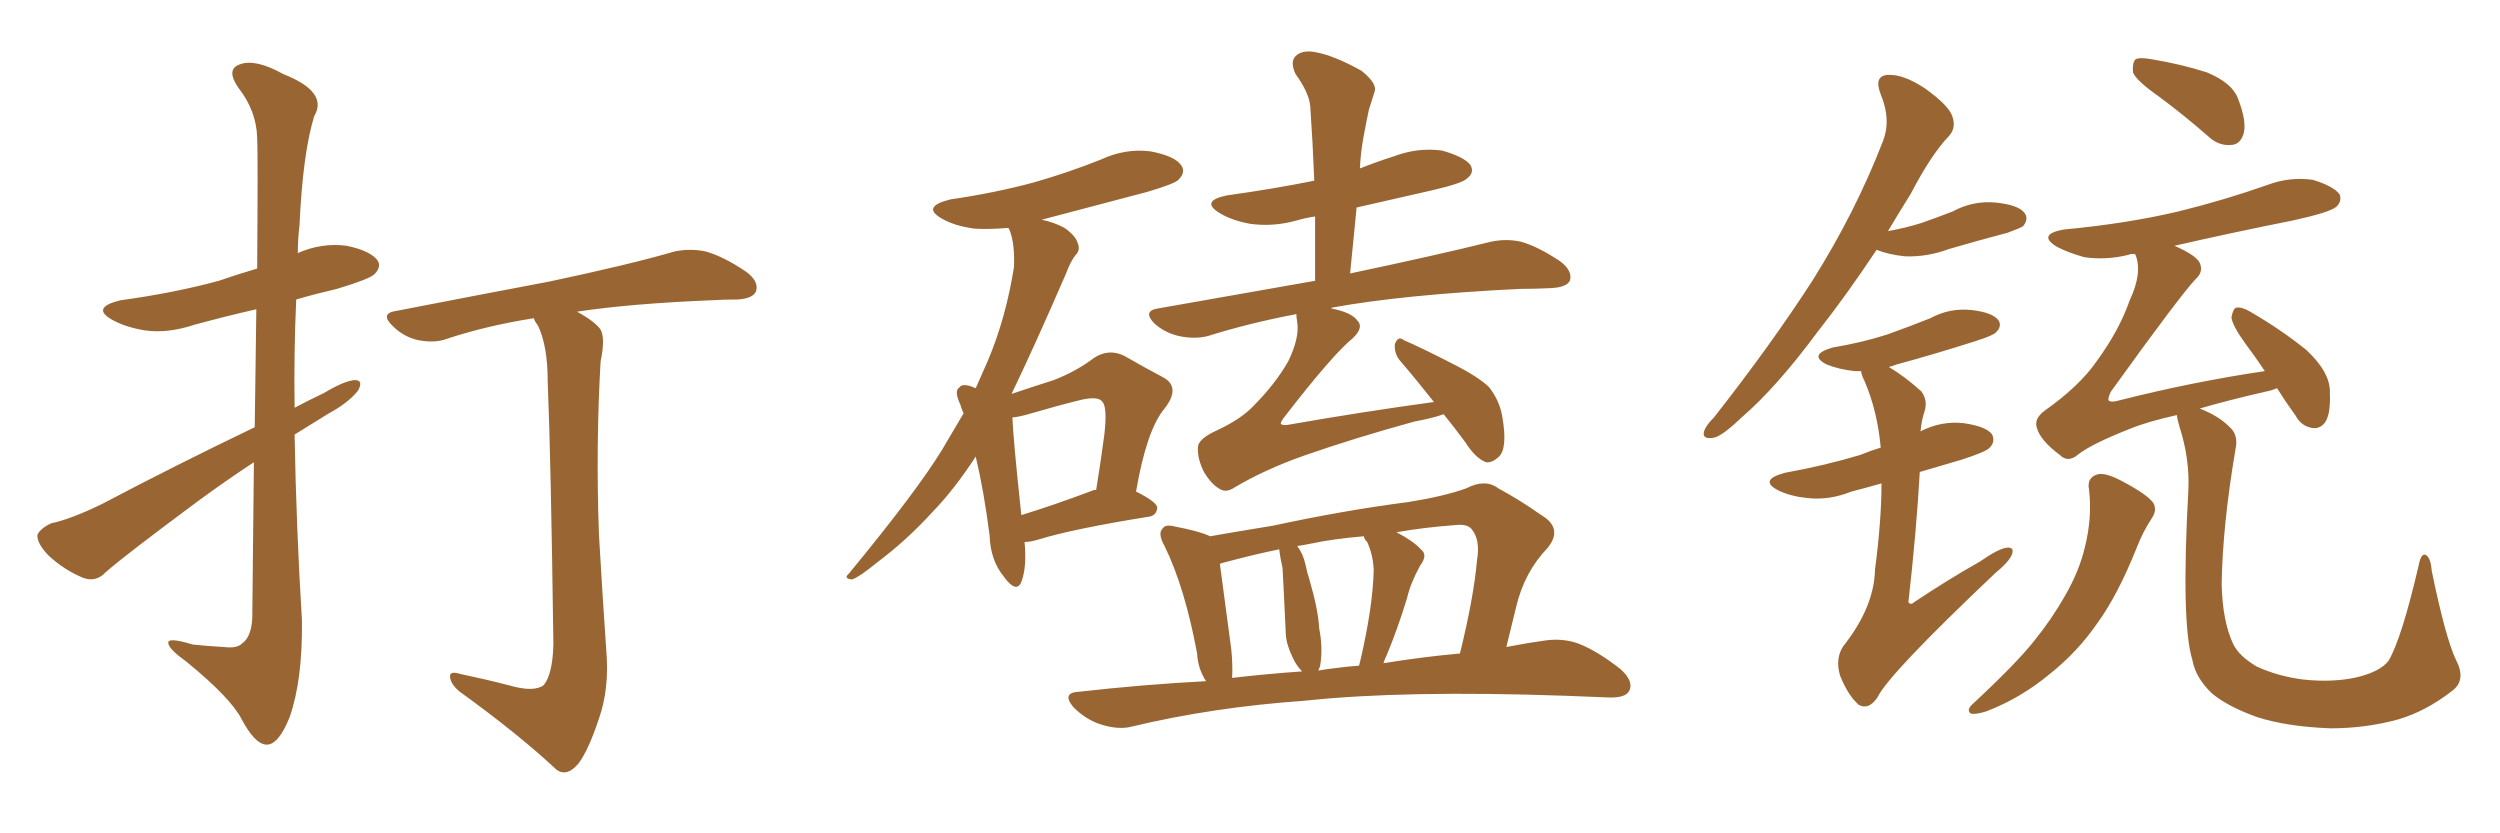 <svg xmlns="http://www.w3.org/2000/svg" xmlns:xlink="http://www.w3.org/1999/xlink" width="450" height="150"><path fill="#996633" padding="10" d="M45.70 83.20L45.70 83.20Q40.58 86.57 35.60 90.23L35.60 90.23Q22.56 99.90 19.04 102.98L19.04 102.98Q17.29 104.88 14.94 104.00L14.94 104.00Q11.43 102.54 8.64 99.90L8.64 99.90Q6.59 97.71 6.74 96.24L6.74 96.24Q7.32 95.07 9.23 94.19L9.23 94.19Q12.74 93.46 18.46 90.67L18.46 90.67Q31.20 83.94 45.85 76.90L45.85 76.90Q46.00 64.60 46.14 55.66L46.14 55.66Q40.43 56.98 35.01 58.45L35.01 58.45Q30.18 60.06 26.07 59.47L26.07 59.47Q22.56 58.89 20.21 57.57L20.21 57.57Q16.26 55.37 21.68 54.05L21.68 54.05Q31.35 52.73 39.40 50.54L39.40 50.54Q42.77 49.37 46.29 48.34L46.29 48.34Q46.44 27.39 46.29 24.76L46.29 24.76Q46.14 19.92 42.92 15.82L42.92 15.82Q40.58 12.45 43.21 11.57L43.21 11.57Q46.00 10.55 50.98 13.33L50.98 13.33Q59.18 16.55 56.54 20.95L56.54 20.95Q54.49 27.69 53.91 40.58L53.91 40.58Q53.61 42.92 53.61 45.56L53.61 45.56Q57.86 43.65 62.40 44.24L62.40 44.24Q66.65 45.12 67.97 46.88L67.97 46.88Q68.70 48.05 67.38 49.37L67.38 49.37Q66.50 50.24 60.64 52.00L60.64 52.00Q56.84 52.88 53.32 53.91L53.32 53.91Q52.88 63.57 53.03 73.39L53.03 73.39Q55.52 72.07 58.30 70.75L58.30 70.75Q61.96 68.55 63.87 68.41L63.87 68.41Q65.48 68.41 64.45 70.31L64.45 70.31Q62.70 72.51 59.18 74.41L59.18 74.41Q56.10 76.32 53.03 78.22L53.03 78.22Q53.32 94.92 54.35 111.62L54.35 111.62Q54.49 122.31 52.15 129.05L52.15 129.05Q50.10 134.18 47.90 134.03L47.90 134.03Q45.85 133.89 43.51 129.49L43.51 129.49Q41.60 125.68 33.54 119.09L33.54 119.09Q30.47 116.89 30.32 115.87L30.32 115.87Q29.88 114.55 34.72 116.02L34.72 116.02Q37.50 116.31 40.28 116.46L40.28 116.46Q42.63 116.75 43.51 115.87L43.51 115.87Q45.26 114.70 45.41 111.18L45.41 111.18Q45.56 95.65 45.70 83.20ZM91.55 123.34L91.55 123.34L91.55 123.34Q96.09 124.66 97.85 123.34L97.85 123.34Q99.46 121.44 99.61 116.02L99.61 116.02Q99.17 82.76 98.58 68.55L98.58 68.55Q98.58 62.26 96.83 58.59L96.83 58.59Q96.24 57.86 96.09 57.28L96.09 57.28Q87.74 58.59 80.57 60.94L80.57 60.94Q78.37 61.82 75.29 61.23L75.29 61.23Q72.66 60.64 70.75 58.74L70.75 58.74Q68.26 56.40 71.34 55.96L71.34 55.96Q86.43 53.03 98.88 50.68L98.88 50.68Q113.38 47.61 121.44 45.26L121.44 45.26Q124.22 44.68 127.00 45.26L127.00 45.26Q130.22 46.14 134.33 48.93L134.33 48.93Q136.67 50.68 136.08 52.44L136.08 52.44Q135.50 53.76 132.71 53.91L132.71 53.91Q130.37 53.91 128.03 54.05L128.03 54.05Q113.53 54.64 103.86 56.10L103.86 56.10Q107.08 57.86 108.11 59.33L108.11 59.33Q108.98 60.94 108.11 65.04L108.11 65.04Q107.23 80.27 107.81 96.24L107.81 96.24Q108.54 108.69 109.13 117.04L109.13 117.04Q109.72 123.93 107.81 129.35L107.81 129.35Q105.91 135.06 104.15 137.40L104.15 137.40Q102.10 139.89 100.20 138.57L100.20 138.57Q93.31 132.13 82.76 124.51L82.76 124.51Q81.15 123.19 81.01 121.88L81.01 121.88Q80.86 120.70 82.76 121.29L82.76 121.29Q87.60 122.31 91.55 123.34ZM184.42 97.56L184.42 97.56Q184.86 102.10 183.84 104.74L183.84 104.74Q182.96 106.93 180.62 103.71L180.62 103.71Q178.27 100.78 178.13 96.39L178.13 96.39Q177.10 88.33 175.63 82.18L175.63 82.18Q171.83 88.04 167.87 92.14L167.87 92.14Q163.18 97.27 157.91 101.22L157.91 101.22Q154.69 103.86 153.37 104.30L153.37 104.30Q151.76 104.15 152.78 103.27L152.78 103.27Q165.09 88.33 169.63 80.86L169.63 80.86Q171.53 77.64 173.44 74.41L173.44 74.41Q173.00 73.39 172.85 72.80L172.85 72.80Q171.68 70.31 172.71 69.73L172.71 69.73Q173.14 68.99 174.90 69.58L174.90 69.58Q175.20 69.73 175.63 69.87L175.63 69.87Q176.81 67.24 177.83 64.89L177.83 64.89Q181.05 57.28 182.52 48.05L182.52 48.05Q182.67 43.95 181.79 41.60L181.79 41.60Q181.64 41.16 181.49 41.02L181.49 41.02Q178.27 41.31 175.49 41.16L175.49 41.16Q171.97 40.72 169.63 39.40L169.63 39.40Q165.67 37.21 171.09 35.89L171.09 35.89Q179.15 34.72 186.18 32.81L186.18 32.81Q192.33 31.05 198.19 28.71L198.19 28.71Q202.59 26.66 207.13 27.25L207.13 27.25Q211.67 28.13 212.70 29.88L212.70 29.88Q213.43 31.05 212.11 32.37L212.11 32.37Q211.38 33.11 206.40 34.57L206.40 34.57Q196.44 37.21 187.50 39.55L187.50 39.55Q189.70 39.99 191.60 41.02L191.60 41.02Q193.51 42.33 193.95 43.65L193.95 43.65Q194.53 44.97 193.65 45.85L193.65 45.85Q192.77 46.88 191.89 49.22L191.89 49.22Q186.18 62.40 182.08 70.90L182.08 70.90Q186.47 69.43 189.70 68.41L189.70 68.41Q193.80 66.80 196.88 64.45L196.88 64.45Q199.51 62.70 202.29 64.01L202.29 64.01Q206.40 66.36 209.18 67.82L209.18 67.82Q212.70 69.58 209.62 73.54L209.62 73.54Q206.40 77.34 204.49 88.48L204.49 88.48Q208.30 90.38 208.30 91.41L208.30 91.41Q208.15 92.87 206.69 93.02L206.69 93.02Q193.07 95.21 186.91 97.12L186.91 97.12Q185.45 97.56 184.42 97.56ZM196.58 88.33L196.58 88.33Q196.73 88.18 197.31 88.18L197.31 88.18Q198.19 82.76 198.78 78.22L198.78 78.22Q199.37 73.10 198.34 72.22L198.34 72.22Q197.61 71.34 194.82 71.92L194.82 71.92Q190.58 72.95 185.60 74.41L185.60 74.41Q183.69 75 182.23 75.15L182.23 75.15Q182.37 78.96 183.84 92.72L183.84 92.72Q189.55 90.97 196.58 88.33ZM259.86 74.56L259.86 74.56Q257.81 75.29 254.59 75.88L254.59 75.88Q243.90 78.81 234.67 82.03L234.67 82.03Q227.64 84.52 222.22 87.74L222.22 87.74Q220.90 88.62 219.87 88.18L219.87 88.18Q218.26 87.45 216.80 85.11L216.80 85.11Q215.48 82.62 215.63 80.42L215.63 80.42Q215.77 78.96 218.99 77.49L218.99 77.49Q223.39 75.44 225.59 73.10L225.59 73.10Q229.54 69.14 231.88 65.04L231.88 65.04Q233.94 60.79 233.50 58.01L233.50 58.01Q233.35 57.13 233.35 56.54L233.35 56.54Q224.85 58.15 217.38 60.50L217.38 60.50Q215.04 61.08 212.26 60.50L212.26 60.50Q209.62 59.91 207.71 58.15L207.71 58.15Q205.66 55.96 208.45 55.52L208.45 55.52Q223.39 52.88 236.72 50.54L236.72 50.54Q236.72 44.38 236.72 38.96L236.72 38.96Q234.81 39.26 233.35 39.70L233.35 39.70Q229.10 40.87 225 40.28L225 40.28Q221.78 39.70 219.58 38.38L219.58 38.38Q215.92 36.18 220.90 35.16L220.90 35.16Q229.39 33.98 236.57 32.52L236.57 32.52Q236.28 25.34 235.84 19.04L235.84 19.04Q235.55 16.55 233.20 13.33L233.20 13.33Q232.18 11.13 233.20 10.11L233.20 10.11Q234.38 8.94 236.72 9.38L236.72 9.38Q240.09 9.96 245.07 12.74L245.07 12.74Q248.00 15.09 247.41 16.55L247.41 16.55Q246.97 17.87 246.39 19.78L246.39 19.78Q245.95 21.83 245.36 25.05L245.36 25.05Q244.92 27.54 244.78 30.32L244.78 30.32Q247.71 29.15 250.93 28.13L250.93 28.13Q255.18 26.51 259.57 27.10L259.57 27.10Q263.67 28.27 264.70 29.74L264.70 29.74Q265.43 31.05 264.11 32.08L264.11 32.08Q263.38 32.96 257.67 34.28L257.67 34.28Q250.49 35.89 244.19 37.35L244.19 37.35Q243.60 43.07 243.02 49.22L243.02 49.22Q258.98 45.85 268.36 43.51L268.36 43.51Q271.14 42.92 273.78 43.51L273.78 43.51Q276.86 44.38 280.81 47.02L280.81 47.02Q283.15 48.78 282.57 50.54L282.57 50.54Q281.98 51.71 279.20 51.86L279.20 51.86Q276.42 52.00 273.63 52.00L273.63 52.00Q252.54 53.03 239.79 55.37L239.79 55.37Q239.65 55.37 239.65 55.52L239.65 55.52Q243.31 56.25 244.34 57.71L244.34 57.71Q245.51 58.89 243.60 60.79L243.60 60.79Q239.94 63.72 231.01 75.29L231.01 75.29Q230.42 76.17 230.57 76.32L230.57 76.32Q230.86 76.61 231.88 76.46L231.88 76.46Q245.21 74.12 258.11 72.36L258.11 72.36Q254.88 68.26 252.10 65.04L252.10 65.04Q250.93 63.72 251.07 61.96L251.07 61.96Q251.66 60.35 252.69 61.23L252.69 61.23Q255.76 62.55 261.18 65.33L261.18 65.33Q266.16 67.82 268.07 69.73L268.07 69.73Q269.97 72.22 270.41 75L270.41 75Q271.44 80.86 269.68 82.32L269.68 82.32Q268.51 83.35 267.48 83.20L267.48 83.20Q265.58 82.47 263.82 79.69L263.82 79.69Q261.77 76.90 259.86 74.56ZM217.09 122.61L217.09 122.61Q215.63 120.41 215.48 117.63L215.48 117.63Q213.28 105.76 209.62 98.29L209.62 98.29Q208.30 95.95 209.33 95.07L209.33 95.07Q209.77 94.34 211.52 94.78L211.52 94.78Q216.06 95.65 217.82 96.53L217.82 96.53Q222.80 95.65 229.10 94.63L229.10 94.63Q241.99 91.85 253.42 90.38L253.42 90.38Q259.86 89.36 263.96 87.89L263.96 87.89Q267.33 86.13 269.68 87.89L269.68 87.89Q273.49 89.94 277.44 92.72L277.44 92.72Q281.40 95.07 278.61 98.58L278.61 98.58Q274.37 102.98 272.90 109.28L272.90 109.28Q272.02 112.79 271.14 116.46L271.14 116.46Q274.95 115.72 278.17 115.28L278.17 115.28Q281.40 114.84 284.18 115.87L284.18 115.87Q287.55 117.19 291.65 120.41L291.65 120.41Q294.14 122.61 293.26 124.37L293.26 124.37Q292.53 125.68 289.45 125.54L289.45 125.54Q285.94 125.39 281.84 125.24L281.84 125.24Q252.69 124.22 234.96 126.12L234.96 126.12Q218.26 127.29 203.61 130.81L203.61 130.81Q201.27 131.40 198.05 130.37L198.05 130.37Q195.41 129.49 193.21 127.29L193.21 127.29Q191.02 124.66 194.24 124.51L194.24 124.51Q205.96 123.19 217.09 122.61ZM249.02 119.38L249.02 119.38Q256.20 118.21 262.79 117.63L262.79 117.63Q265.28 107.52 265.87 100.78L265.87 100.78Q266.46 97.27 264.99 95.36L264.99 95.36Q264.26 94.34 262.35 94.48L262.35 94.48Q256.35 94.92 251.37 95.80L251.37 95.80Q254.44 97.41 255.76 98.88L255.76 98.88Q257.08 99.90 255.62 101.81L255.62 101.81Q253.86 105.03 253.27 107.67L253.27 107.67Q251.51 113.38 249.61 117.92L249.61 117.92Q249.17 118.80 249.02 119.38ZM240.38 120.26L240.38 120.26Q242.43 119.97 244.63 119.82L244.63 119.82Q244.78 119.24 244.92 118.65L244.92 118.65Q247.12 109.13 247.27 102.54L247.27 102.54Q247.12 99.76 246.09 97.56L246.09 97.56Q245.51 96.97 245.51 96.53L245.51 96.53Q240.09 96.97 235.99 97.85L235.99 97.85Q234.52 98.14 233.50 98.29L233.50 98.29Q234.52 99.61 234.96 101.51L234.96 101.51Q235.25 102.98 235.69 104.30L235.69 104.30Q237.30 109.86 237.45 113.09L237.45 113.09Q238.18 116.75 237.60 119.97L237.60 119.97Q237.45 120.26 237.30 120.70L237.30 120.70Q238.92 120.41 240.38 120.26ZM221.78 122.02L221.78 122.02L221.78 122.02Q228.08 121.29 234.38 120.85L234.38 120.85Q233.35 119.82 232.76 118.51L232.76 118.51Q231.59 116.16 231.45 114.26L231.45 114.26Q231.30 111.47 231.15 107.96L231.15 107.96Q231.01 104.88 230.86 102.25L230.86 102.25Q230.42 100.34 230.27 98.88L230.27 98.88Q225.88 99.76 220.46 101.22L220.46 101.22Q219.73 101.37 219.58 101.51L219.58 101.51Q220.17 105.76 221.63 116.89L221.63 116.89Q221.92 119.82 221.78 122.02ZM388.48 17.29L388.48 17.29Q384.52 14.50 383.94 13.04L383.94 13.04Q383.79 11.28 384.38 10.69L384.38 10.69Q385.11 10.25 387.45 10.69L387.45 10.69Q392.72 11.57 397.27 13.04L397.27 13.04Q401.81 14.94 402.83 17.72L402.83 17.72Q404.44 21.83 403.86 24.02L403.86 24.02Q403.27 25.93 401.81 26.07L401.81 26.07Q399.46 26.37 397.56 24.61L397.56 24.61Q392.87 20.51 388.48 17.29ZM376.03 88.18L376.03 88.18Q375.59 85.99 377.49 85.40L377.49 85.40Q378.96 84.96 382.18 86.72L382.18 86.72Q386.57 89.06 387.60 90.53L387.60 90.53Q388.33 91.85 387.30 93.31L387.30 93.31Q385.69 95.80 384.67 98.44L384.67 98.44Q381.15 107.23 377.49 112.21L377.49 112.21Q373.97 117.33 368.99 121.29L368.99 121.29Q363.72 125.68 357.57 128.03L357.57 128.03Q355.81 128.61 354.79 128.47L354.79 128.47Q353.91 127.88 354.93 126.86L354.93 126.86Q362.99 119.38 366.21 115.28L366.21 115.28Q369.29 111.47 371.63 107.37L371.63 107.37Q374.27 102.83 375.29 98.44L375.29 98.44Q376.61 93.16 376.03 88.18ZM442.09 118.80L442.09 118.80Q443.99 122.46 441.36 124.37L441.36 124.37Q436.67 128.03 431.69 129.49L431.69 129.49Q425.83 131.10 419.53 131.10L419.53 131.10Q411.62 130.81 406.20 129.05L406.20 129.05Q400.93 127.15 398.14 124.80L398.14 124.80Q395.21 122.02 394.63 118.80L394.63 118.80Q392.58 112.21 393.90 88.33L393.90 88.33Q394.19 82.62 392.29 76.76L392.29 76.76Q391.85 75.29 391.85 74.71L391.85 74.71Q386.57 75.88 383.35 77.20L383.35 77.20Q376.32 79.98 373.97 81.88L373.97 81.88Q372.22 83.35 370.75 81.88L370.75 81.88Q367.24 79.25 366.65 77.05L366.65 77.05Q366.06 75.44 367.97 73.97L367.97 73.97Q374.41 69.43 377.49 64.89L377.49 64.89Q381.45 59.47 383.35 54.05L383.35 54.05Q385.69 49.07 384.38 45.85L384.38 45.85Q384.23 45.70 384.23 45.70L384.23 45.70Q383.35 45.70 383.20 45.85L383.20 45.85Q379.10 46.88 375.15 46.29L375.15 46.29Q372.07 45.41 370.17 44.38L370.17 44.38Q366.65 42.19 371.48 41.31L371.48 41.31Q382.62 40.28 391.99 38.09L391.99 38.09Q400.34 36.04 408.25 33.25L408.25 33.25Q412.21 31.79 416.31 32.37L416.31 32.37Q420.12 33.54 421.14 35.01L421.14 35.01Q421.58 36.18 420.56 37.21L420.56 37.21Q419.38 38.23 412.65 39.70L412.65 39.70Q401.66 41.89 391.41 44.24L391.41 44.24Q395.36 46.00 395.95 47.31L395.95 47.31Q396.68 48.93 395.21 50.24L395.21 50.24Q392.43 53.17 379.98 70.46L379.98 70.46Q379.39 71.63 379.54 72.07L379.54 72.07Q379.98 72.51 381.45 72.07L381.45 72.07Q394.78 68.70 407.67 66.80L407.67 66.80Q405.91 64.16 404.15 61.82L404.15 61.82Q401.81 58.59 401.66 57.13L401.66 57.13Q401.95 55.52 402.54 55.37L402.54 55.37Q403.56 55.22 405.03 56.10L405.03 56.10Q410.60 59.33 415.14 62.99L415.14 62.99Q419.53 67.09 419.38 70.75L419.38 70.75Q419.53 74.56 418.51 76.03L418.51 76.03Q417.63 77.20 416.31 77.05L416.31 77.05Q414.26 76.76 413.23 74.85L413.23 74.85Q411.33 72.22 409.86 69.87L409.86 69.87Q408.84 70.31 407.96 70.46L407.96 70.46Q400.93 72.07 395.95 73.54L395.95 73.54Q399.32 74.85 401.22 76.76L401.22 76.76Q402.98 78.22 402.39 80.86L402.39 80.86Q400.05 94.63 399.90 105.18L399.90 105.18Q400.05 111.77 401.95 115.87L401.95 115.87Q402.98 118.07 406.20 119.97L406.20 119.97Q410.01 121.73 414.55 122.31L414.55 122.31Q419.97 122.90 424.37 121.88L424.37 121.88Q428.47 120.85 429.93 118.95L429.93 118.95Q432.28 114.99 435.35 101.81L435.35 101.81Q435.79 99.46 436.67 99.90L436.67 99.90Q437.55 100.49 437.70 102.69L437.70 102.69Q440.19 114.84 442.09 118.80ZM337.79 44.97L337.79 44.97Q332.23 53.32 327.25 59.62L327.25 59.62Q319.78 69.73 313.48 75.15L313.48 75.15Q309.81 78.66 308.35 78.81L308.35 78.81Q306.30 79.10 306.74 77.64L306.74 77.64Q307.03 76.61 308.50 75.15L308.50 75.15Q318.75 62.11 326.22 50.54L326.22 50.54Q333.98 38.23 338.96 25.34L338.96 25.34Q340.43 21.53 338.53 16.99L338.53 16.99Q337.21 13.62 339.84 13.48L339.84 13.48Q342.63 13.33 346.58 15.97L346.58 15.97Q350.83 19.04 351.42 20.95L351.42 20.95Q352.15 23.00 350.83 24.46L350.83 24.46Q347.61 27.83 343.95 34.86L343.95 34.86Q341.75 38.38 339.84 41.60L339.84 41.60Q343.07 41.02 345.85 40.14L345.85 40.14Q348.78 39.11 351.42 38.09L351.42 38.09Q355.22 36.04 359.33 36.47L359.33 36.47Q363.43 36.91 364.45 38.38L364.45 38.38Q365.19 39.40 364.16 40.72L364.16 40.72Q363.72 41.02 361.38 41.89L361.38 41.89Q355.81 43.36 350.83 44.82L350.83 44.82Q346.88 46.29 342.92 46.14L342.92 46.14Q339.99 45.85 337.79 44.97ZM338.67 87.01L338.67 87.01L338.67 87.01Q335.60 87.89 333.25 88.48L333.25 88.48Q329.30 90.09 325.34 89.65L325.34 89.65Q322.41 89.36 320.21 88.33L320.21 88.33Q316.41 86.43 321.24 85.11L321.24 85.11Q328.56 83.79 334.86 81.88L334.86 81.88Q336.62 81.15 338.53 80.57L338.53 80.57Q337.94 73.97 335.60 68.55L335.60 68.55Q335.01 67.38 335.01 66.80L335.01 66.80Q334.28 66.80 333.84 66.80L333.84 66.80Q331.05 66.50 328.86 65.63L328.86 65.63Q325.34 63.87 329.88 62.55L329.88 62.55Q335.16 61.67 339.70 60.21L339.70 60.21Q343.80 58.74 347.46 57.28L347.46 57.28Q350.98 55.37 354.93 55.81L354.93 55.81Q358.74 56.25 359.77 57.71L359.77 57.71Q360.35 58.74 359.33 59.77L359.33 59.77Q358.89 60.35 355.66 61.38L355.66 61.38Q348.34 63.72 341.31 65.63L341.31 65.63Q340.58 65.92 339.99 66.06L339.99 66.06Q342.77 67.68 345.85 70.46L345.85 70.46Q347.02 72.07 346.44 73.97L346.44 73.97Q345.85 75.73 345.70 77.64L345.70 77.64Q349.37 75.73 353.47 76.17L353.47 76.17Q357.57 76.76 358.59 78.22L358.59 78.22Q359.18 79.54 358.15 80.57L358.15 80.57Q357.57 81.30 353.03 82.76L353.03 82.76Q349.07 83.94 345.56 84.96L345.56 84.96Q344.97 95.51 343.51 108.40L343.51 108.40Q343.95 108.98 344.53 108.40L344.53 108.40Q350.68 104.30 356.40 101.07L356.40 101.07Q359.77 98.73 361.23 98.58L361.23 98.58Q362.70 98.44 362.11 99.90L362.11 99.90Q361.52 101.22 359.18 103.13L359.18 103.13Q339.84 121.44 337.94 125.54L337.94 125.54Q336.33 127.88 334.57 126.86L334.57 126.86Q332.67 125.24 331.20 121.58L331.20 121.58Q330.32 118.51 331.79 116.31L331.79 116.31Q337.35 109.28 337.50 102.54L337.50 102.54Q338.67 93.60 338.67 87.01Z"/></svg>